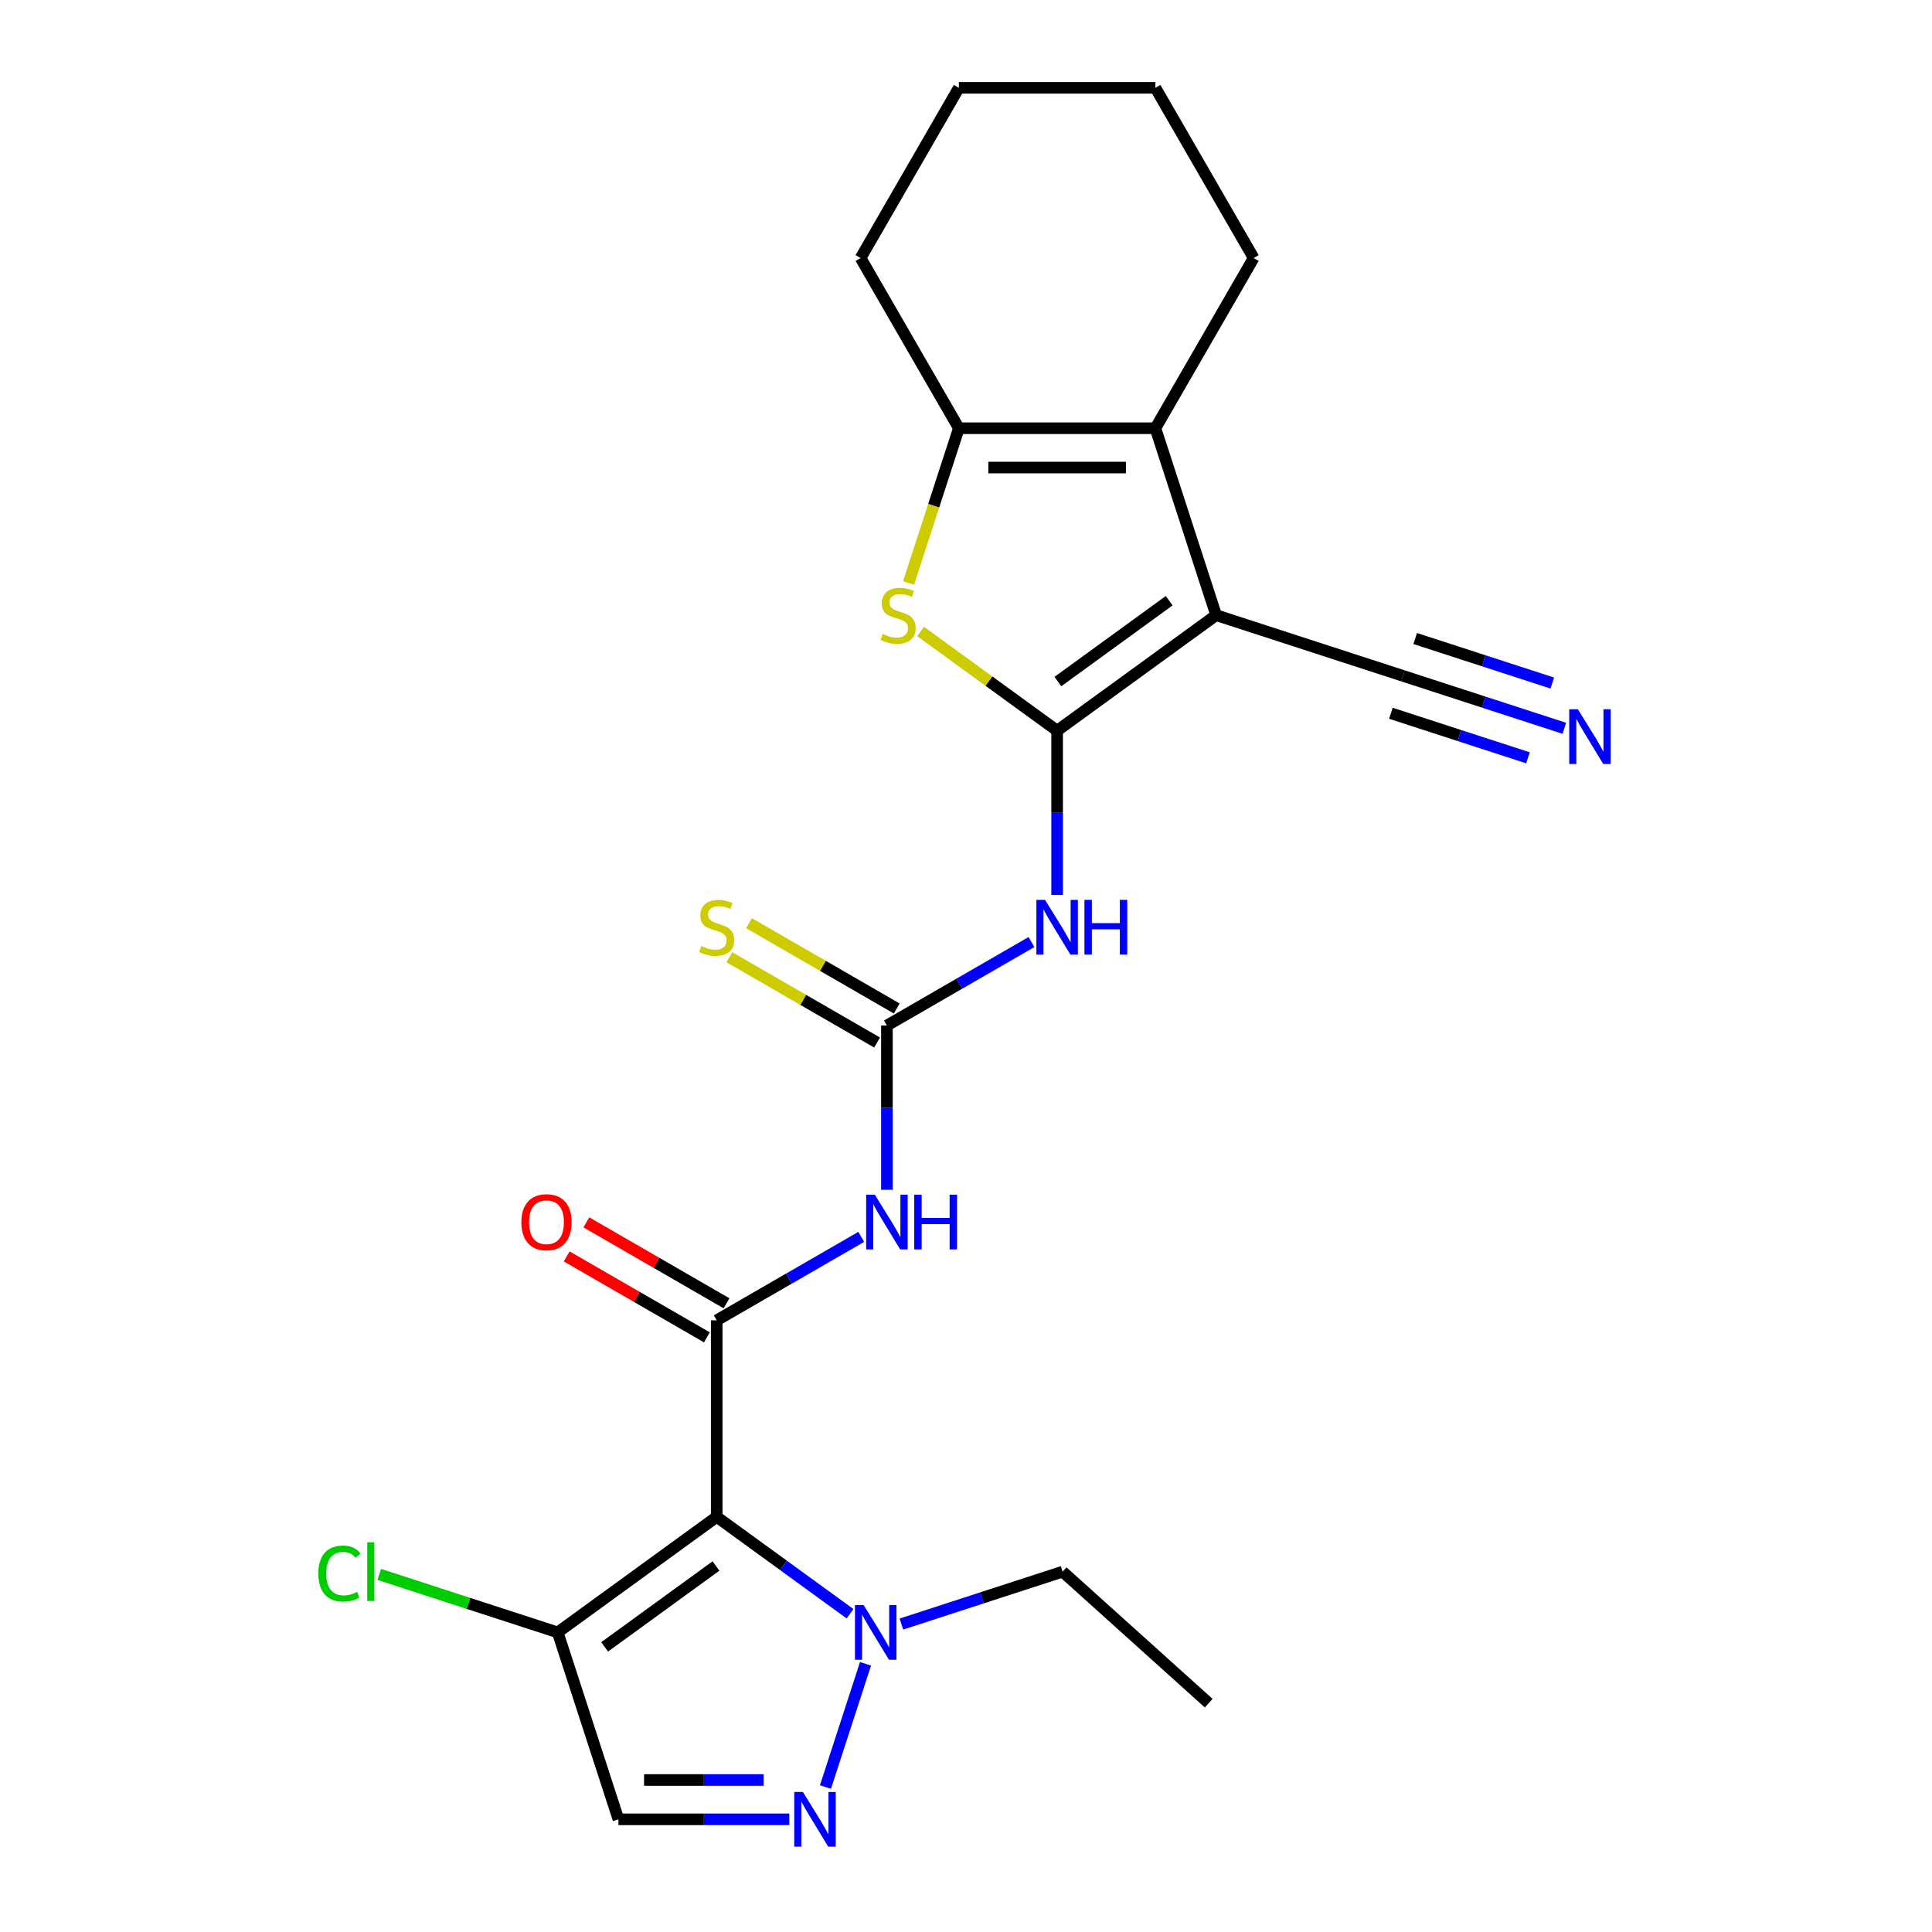 <?xml version='1.0' encoding='iso-8859-1'?>
<svg version='1.1' baseProfile='full'
              xmlns='http://www.w3.org/2000/svg'
                      xmlns:rdkit='http://www.rdkit.org/xml'
                      xmlns:xlink='http://www.w3.org/1999/xlink'
                  xml:space='preserve'
width='1000px' height='1000px' viewBox='0 0 1000 1000'>
<!-- END OF HEADER -->
<rect style='opacity:1.0;fill:#FFFFFF;stroke:none' width='1000' height='1000' x='0' y='0'> </rect>
<path class='bond-0' d='M 547.17,378.205 L 629.471,318.409' style='fill:none;fill-rule:evenodd;stroke:#000000;stroke-width:6px;stroke-linecap:butt;stroke-linejoin:miter;stroke-opacity:1' />
<path class='bond-0' d='M 547.556,352.775 L 605.167,310.918' style='fill:none;fill-rule:evenodd;stroke:#000000;stroke-width:6px;stroke-linecap:butt;stroke-linejoin:miter;stroke-opacity:1' />
<path class='bond-3' d='M 547.17,378.205 L 511.83,352.529' style='fill:none;fill-rule:evenodd;stroke:#000000;stroke-width:6px;stroke-linecap:butt;stroke-linejoin:miter;stroke-opacity:1' />
<path class='bond-3' d='M 511.83,352.529 L 476.491,326.854' style='fill:none;fill-rule:evenodd;stroke:#CCCC00;stroke-width:6px;stroke-linecap:butt;stroke-linejoin:miter;stroke-opacity:1' />
<path class='bond-5' d='M 547.17,378.205 L 547.17,420.719' style='fill:none;fill-rule:evenodd;stroke:#000000;stroke-width:6px;stroke-linecap:butt;stroke-linejoin:miter;stroke-opacity:1' />
<path class='bond-5' d='M 547.17,420.719 L 547.17,463.232' style='fill:none;fill-rule:evenodd;stroke:#0000FF;stroke-width:6px;stroke-linecap:butt;stroke-linejoin:miter;stroke-opacity:1' />
<path class='bond-4' d='M 629.471,318.409 L 598.035,221.657' style='fill:none;fill-rule:evenodd;stroke:#000000;stroke-width:6px;stroke-linecap:butt;stroke-linejoin:miter;stroke-opacity:1' />
<path class='bond-13' d='M 629.471,318.409 L 726.223,349.846' style='fill:none;fill-rule:evenodd;stroke:#000000;stroke-width:6px;stroke-linecap:butt;stroke-linejoin:miter;stroke-opacity:1' />
<path class='bond-1' d='M 370.967,785.128 L 370.967,683.397' style='fill:none;fill-rule:evenodd;stroke:#000000;stroke-width:6px;stroke-linecap:butt;stroke-linejoin:miter;stroke-opacity:1' />
<path class='bond-10' d='M 370.967,785.128 L 405.476,810.2' style='fill:none;fill-rule:evenodd;stroke:#000000;stroke-width:6px;stroke-linecap:butt;stroke-linejoin:miter;stroke-opacity:1' />
<path class='bond-10' d='M 405.476,810.2 L 439.985,835.273' style='fill:none;fill-rule:evenodd;stroke:#0000FF;stroke-width:6px;stroke-linecap:butt;stroke-linejoin:miter;stroke-opacity:1' />
<path class='bond-11' d='M 370.967,785.128 L 288.665,844.924' style='fill:none;fill-rule:evenodd;stroke:#000000;stroke-width:6px;stroke-linecap:butt;stroke-linejoin:miter;stroke-opacity:1' />
<path class='bond-11' d='M 370.581,810.558 L 312.969,852.415' style='fill:none;fill-rule:evenodd;stroke:#000000;stroke-width:6px;stroke-linecap:butt;stroke-linejoin:miter;stroke-opacity:1' />
<path class='bond-2' d='M 370.967,683.397 L 408.376,661.799' style='fill:none;fill-rule:evenodd;stroke:#000000;stroke-width:6px;stroke-linecap:butt;stroke-linejoin:miter;stroke-opacity:1' />
<path class='bond-2' d='M 408.376,661.799 L 445.785,640.201' style='fill:none;fill-rule:evenodd;stroke:#0000FF;stroke-width:6px;stroke-linecap:butt;stroke-linejoin:miter;stroke-opacity:1' />
<path class='bond-16' d='M 376.053,674.587 L 339.774,653.641' style='fill:none;fill-rule:evenodd;stroke:#000000;stroke-width:6px;stroke-linecap:butt;stroke-linejoin:miter;stroke-opacity:1' />
<path class='bond-16' d='M 339.774,653.641 L 303.495,632.695' style='fill:none;fill-rule:evenodd;stroke:#FF0000;stroke-width:6px;stroke-linecap:butt;stroke-linejoin:miter;stroke-opacity:1' />
<path class='bond-16' d='M 365.88,692.207 L 329.601,671.261' style='fill:none;fill-rule:evenodd;stroke:#000000;stroke-width:6px;stroke-linecap:butt;stroke-linejoin:miter;stroke-opacity:1' />
<path class='bond-16' d='M 329.601,671.261 L 293.322,650.316' style='fill:none;fill-rule:evenodd;stroke:#FF0000;stroke-width:6px;stroke-linecap:butt;stroke-linejoin:miter;stroke-opacity:1' />
<path class='bond-8' d='M 470.282,301.746 L 483.293,261.702' style='fill:none;fill-rule:evenodd;stroke:#CCCC00;stroke-width:6px;stroke-linecap:butt;stroke-linejoin:miter;stroke-opacity:1' />
<path class='bond-8' d='M 483.293,261.702 L 496.304,221.657' style='fill:none;fill-rule:evenodd;stroke:#000000;stroke-width:6px;stroke-linecap:butt;stroke-linejoin:miter;stroke-opacity:1' />
<path class='bond-18' d='M 598.035,221.657 L 648.9,133.556' style='fill:none;fill-rule:evenodd;stroke:#000000;stroke-width:6px;stroke-linecap:butt;stroke-linejoin:miter;stroke-opacity:1' />
<path class='bond-24' d='M 598.035,221.657 L 496.304,221.657' style='fill:none;fill-rule:evenodd;stroke:#000000;stroke-width:6px;stroke-linecap:butt;stroke-linejoin:miter;stroke-opacity:1' />
<path class='bond-24' d='M 582.775,242.003 L 511.564,242.003' style='fill:none;fill-rule:evenodd;stroke:#000000;stroke-width:6px;stroke-linecap:butt;stroke-linejoin:miter;stroke-opacity:1' />
<path class='bond-7' d='M 533.886,487.605 L 496.477,509.203' style='fill:none;fill-rule:evenodd;stroke:#0000FF;stroke-width:6px;stroke-linecap:butt;stroke-linejoin:miter;stroke-opacity:1' />
<path class='bond-7' d='M 496.477,509.203 L 459.068,530.801' style='fill:none;fill-rule:evenodd;stroke:#000000;stroke-width:6px;stroke-linecap:butt;stroke-linejoin:miter;stroke-opacity:1' />
<path class='bond-6' d='M 459.068,615.828 L 459.068,573.315' style='fill:none;fill-rule:evenodd;stroke:#0000FF;stroke-width:6px;stroke-linecap:butt;stroke-linejoin:miter;stroke-opacity:1' />
<path class='bond-6' d='M 459.068,573.315 L 459.068,530.801' style='fill:none;fill-rule:evenodd;stroke:#000000;stroke-width:6px;stroke-linecap:butt;stroke-linejoin:miter;stroke-opacity:1' />
<path class='bond-15' d='M 464.155,521.991 L 425.916,499.913' style='fill:none;fill-rule:evenodd;stroke:#000000;stroke-width:6px;stroke-linecap:butt;stroke-linejoin:miter;stroke-opacity:1' />
<path class='bond-15' d='M 425.916,499.913 L 387.677,477.836' style='fill:none;fill-rule:evenodd;stroke:#CCCC00;stroke-width:6px;stroke-linecap:butt;stroke-linejoin:miter;stroke-opacity:1' />
<path class='bond-15' d='M 453.982,539.611 L 415.743,517.534' style='fill:none;fill-rule:evenodd;stroke:#000000;stroke-width:6px;stroke-linecap:butt;stroke-linejoin:miter;stroke-opacity:1' />
<path class='bond-15' d='M 415.743,517.534 L 377.503,495.456' style='fill:none;fill-rule:evenodd;stroke:#CCCC00;stroke-width:6px;stroke-linecap:butt;stroke-linejoin:miter;stroke-opacity:1' />
<path class='bond-19' d='M 496.304,221.657 L 445.439,133.556' style='fill:none;fill-rule:evenodd;stroke:#000000;stroke-width:6px;stroke-linecap:butt;stroke-linejoin:miter;stroke-opacity:1' />
<path class='bond-9' d='M 427.259,924.972 L 447.984,861.188' style='fill:none;fill-rule:evenodd;stroke:#0000FF;stroke-width:6px;stroke-linecap:butt;stroke-linejoin:miter;stroke-opacity:1' />
<path class='bond-26' d='M 408.549,941.675 L 364.325,941.675' style='fill:none;fill-rule:evenodd;stroke:#0000FF;stroke-width:6px;stroke-linecap:butt;stroke-linejoin:miter;stroke-opacity:1' />
<path class='bond-26' d='M 364.325,941.675 L 320.101,941.675' style='fill:none;fill-rule:evenodd;stroke:#000000;stroke-width:6px;stroke-linecap:butt;stroke-linejoin:miter;stroke-opacity:1' />
<path class='bond-26' d='M 395.282,921.329 L 364.325,921.329' style='fill:none;fill-rule:evenodd;stroke:#0000FF;stroke-width:6px;stroke-linecap:butt;stroke-linejoin:miter;stroke-opacity:1' />
<path class='bond-26' d='M 364.325,921.329 L 333.368,921.329' style='fill:none;fill-rule:evenodd;stroke:#000000;stroke-width:6px;stroke-linecap:butt;stroke-linejoin:miter;stroke-opacity:1' />
<path class='bond-20' d='M 466.552,840.608 L 508.286,827.047' style='fill:none;fill-rule:evenodd;stroke:#0000FF;stroke-width:6px;stroke-linecap:butt;stroke-linejoin:miter;stroke-opacity:1' />
<path class='bond-20' d='M 508.286,827.047 L 550.02,813.487' style='fill:none;fill-rule:evenodd;stroke:#000000;stroke-width:6px;stroke-linecap:butt;stroke-linejoin:miter;stroke-opacity:1' />
<path class='bond-12' d='M 288.665,844.924 L 320.101,941.675' style='fill:none;fill-rule:evenodd;stroke:#000000;stroke-width:6px;stroke-linecap:butt;stroke-linejoin:miter;stroke-opacity:1' />
<path class='bond-17' d='M 288.665,844.924 L 242.481,829.917' style='fill:none;fill-rule:evenodd;stroke:#000000;stroke-width:6px;stroke-linecap:butt;stroke-linejoin:miter;stroke-opacity:1' />
<path class='bond-17' d='M 242.481,829.917 L 196.296,814.911' style='fill:none;fill-rule:evenodd;stroke:#00CC00;stroke-width:6px;stroke-linecap:butt;stroke-linejoin:miter;stroke-opacity:1' />
<path class='bond-14' d='M 726.223,349.846 L 767.957,363.406' style='fill:none;fill-rule:evenodd;stroke:#000000;stroke-width:6px;stroke-linecap:butt;stroke-linejoin:miter;stroke-opacity:1' />
<path class='bond-14' d='M 767.957,363.406 L 809.692,376.966' style='fill:none;fill-rule:evenodd;stroke:#0000FF;stroke-width:6px;stroke-linecap:butt;stroke-linejoin:miter;stroke-opacity:1' />
<path class='bond-14' d='M 719.936,369.196 L 755.41,380.722' style='fill:none;fill-rule:evenodd;stroke:#000000;stroke-width:6px;stroke-linecap:butt;stroke-linejoin:miter;stroke-opacity:1' />
<path class='bond-14' d='M 755.41,380.722 L 790.884,392.248' style='fill:none;fill-rule:evenodd;stroke:#0000FF;stroke-width:6px;stroke-linecap:butt;stroke-linejoin:miter;stroke-opacity:1' />
<path class='bond-14' d='M 732.51,330.495 L 767.984,342.021' style='fill:none;fill-rule:evenodd;stroke:#000000;stroke-width:6px;stroke-linecap:butt;stroke-linejoin:miter;stroke-opacity:1' />
<path class='bond-14' d='M 767.984,342.021 L 803.459,353.548' style='fill:none;fill-rule:evenodd;stroke:#0000FF;stroke-width:6px;stroke-linecap:butt;stroke-linejoin:miter;stroke-opacity:1' />
<path class='bond-22' d='M 648.9,133.556 L 598.035,45.455' style='fill:none;fill-rule:evenodd;stroke:#000000;stroke-width:6px;stroke-linecap:butt;stroke-linejoin:miter;stroke-opacity:1' />
<path class='bond-23' d='M 445.439,133.556 L 496.304,45.455' style='fill:none;fill-rule:evenodd;stroke:#000000;stroke-width:6px;stroke-linecap:butt;stroke-linejoin:miter;stroke-opacity:1' />
<path class='bond-21' d='M 550.02,813.487 L 625.621,881.558' style='fill:none;fill-rule:evenodd;stroke:#000000;stroke-width:6px;stroke-linecap:butt;stroke-linejoin:miter;stroke-opacity:1' />
<path class='bond-25' d='M 598.035,45.455 L 496.304,45.455' style='fill:none;fill-rule:evenodd;stroke:#000000;stroke-width:6px;stroke-linecap:butt;stroke-linejoin:miter;stroke-opacity:1' />
<path  class='atom-4' d='M 456.868 328.129
Q 457.188 328.249, 458.508 328.809
Q 459.828 329.369, 461.268 329.729
Q 462.748 330.049, 464.188 330.049
Q 466.868 330.049, 468.428 328.769
Q 469.988 327.449, 469.988 325.169
Q 469.988 323.609, 469.188 322.649
Q 468.428 321.689, 467.228 321.169
Q 466.028 320.649, 464.028 320.049
Q 461.508 319.289, 459.988 318.569
Q 458.508 317.849, 457.428 316.329
Q 456.388 314.809, 456.388 312.249
Q 456.388 308.689, 458.788 306.489
Q 461.228 304.289, 466.028 304.289
Q 469.308 304.289, 473.028 305.849
L 472.108 308.929
Q 468.708 307.529, 466.148 307.529
Q 463.388 307.529, 461.868 308.689
Q 460.348 309.809, 460.388 311.769
Q 460.388 313.289, 461.148 314.209
Q 461.948 315.129, 463.068 315.649
Q 464.228 316.169, 466.148 316.769
Q 468.708 317.569, 470.228 318.369
Q 471.748 319.169, 472.828 320.809
Q 473.948 322.409, 473.948 325.169
Q 473.948 329.089, 471.308 331.209
Q 468.708 333.289, 464.348 333.289
Q 461.828 333.289, 459.908 332.729
Q 458.028 332.209, 455.788 331.289
L 456.868 328.129
' fill='#CCCC00'/>
<path  class='atom-6' d='M 540.91 465.776
L 550.19 480.776
Q 551.11 482.256, 552.59 484.936
Q 554.07 487.616, 554.15 487.776
L 554.15 465.776
L 557.91 465.776
L 557.91 494.096
L 554.03 494.096
L 544.07 477.696
Q 542.91 475.776, 541.67 473.576
Q 540.47 471.376, 540.11 470.696
L 540.11 494.096
L 536.43 494.096
L 536.43 465.776
L 540.91 465.776
' fill='#0000FF'/>
<path  class='atom-6' d='M 561.31 465.776
L 565.15 465.776
L 565.15 477.816
L 579.63 477.816
L 579.63 465.776
L 583.47 465.776
L 583.47 494.096
L 579.63 494.096
L 579.63 481.016
L 565.15 481.016
L 565.15 494.096
L 561.31 494.096
L 561.31 465.776
' fill='#0000FF'/>
<path  class='atom-7' d='M 452.808 618.372
L 462.088 633.372
Q 463.008 634.852, 464.488 637.532
Q 465.968 640.212, 466.048 640.372
L 466.048 618.372
L 469.808 618.372
L 469.808 646.692
L 465.928 646.692
L 455.968 630.292
Q 454.808 628.372, 453.568 626.172
Q 452.368 623.972, 452.008 623.292
L 452.008 646.692
L 448.328 646.692
L 448.328 618.372
L 452.808 618.372
' fill='#0000FF'/>
<path  class='atom-7' d='M 473.208 618.372
L 477.048 618.372
L 477.048 630.412
L 491.528 630.412
L 491.528 618.372
L 495.368 618.372
L 495.368 646.692
L 491.528 646.692
L 491.528 633.612
L 477.048 633.612
L 477.048 646.692
L 473.208 646.692
L 473.208 618.372
' fill='#0000FF'/>
<path  class='atom-10' d='M 415.572 927.515
L 424.852 942.515
Q 425.772 943.995, 427.252 946.675
Q 428.732 949.355, 428.812 949.515
L 428.812 927.515
L 432.572 927.515
L 432.572 955.835
L 428.692 955.835
L 418.732 939.435
Q 417.572 937.515, 416.332 935.315
Q 415.132 933.115, 414.772 932.435
L 414.772 955.835
L 411.092 955.835
L 411.092 927.515
L 415.572 927.515
' fill='#0000FF'/>
<path  class='atom-11' d='M 447.009 830.764
L 456.289 845.764
Q 457.209 847.244, 458.689 849.924
Q 460.169 852.604, 460.249 852.764
L 460.249 830.764
L 464.009 830.764
L 464.009 859.084
L 460.129 859.084
L 450.169 842.684
Q 449.009 840.764, 447.769 838.564
Q 446.569 836.364, 446.209 835.684
L 446.209 859.084
L 442.529 859.084
L 442.529 830.764
L 447.009 830.764
' fill='#0000FF'/>
<path  class='atom-15' d='M 816.715 367.122
L 825.995 382.122
Q 826.915 383.602, 828.395 386.282
Q 829.875 388.962, 829.955 389.122
L 829.955 367.122
L 833.715 367.122
L 833.715 395.442
L 829.835 395.442
L 819.875 379.042
Q 818.715 377.122, 817.475 374.922
Q 816.275 372.722, 815.915 372.042
L 815.915 395.442
L 812.235 395.442
L 812.235 367.122
L 816.715 367.122
' fill='#0000FF'/>
<path  class='atom-16' d='M 362.967 489.656
Q 363.287 489.776, 364.607 490.336
Q 365.927 490.896, 367.367 491.256
Q 368.847 491.576, 370.287 491.576
Q 372.967 491.576, 374.527 490.296
Q 376.087 488.976, 376.087 486.696
Q 376.087 485.136, 375.287 484.176
Q 374.527 483.216, 373.327 482.696
Q 372.127 482.176, 370.127 481.576
Q 367.607 480.816, 366.087 480.096
Q 364.607 479.376, 363.527 477.856
Q 362.487 476.336, 362.487 473.776
Q 362.487 470.216, 364.887 468.016
Q 367.327 465.816, 372.127 465.816
Q 375.407 465.816, 379.127 467.376
L 378.207 470.456
Q 374.807 469.056, 372.247 469.056
Q 369.487 469.056, 367.967 470.216
Q 366.447 471.336, 366.487 473.296
Q 366.487 474.816, 367.247 475.736
Q 368.047 476.656, 369.167 477.176
Q 370.327 477.696, 372.247 478.296
Q 374.807 479.096, 376.327 479.896
Q 377.847 480.696, 378.927 482.336
Q 380.047 483.936, 380.047 486.696
Q 380.047 490.616, 377.407 492.736
Q 374.807 494.816, 370.447 494.816
Q 367.927 494.816, 366.007 494.256
Q 364.127 493.736, 361.887 492.816
L 362.967 489.656
' fill='#CCCC00'/>
<path  class='atom-17' d='M 269.865 632.612
Q 269.865 625.812, 273.225 622.012
Q 276.585 618.212, 282.865 618.212
Q 289.145 618.212, 292.505 622.012
Q 295.865 625.812, 295.865 632.612
Q 295.865 639.492, 292.465 643.412
Q 289.065 647.292, 282.865 647.292
Q 276.625 647.292, 273.225 643.412
Q 269.865 639.532, 269.865 632.612
M 282.865 644.092
Q 287.185 644.092, 289.505 641.212
Q 291.865 638.292, 291.865 632.612
Q 291.865 627.052, 289.505 624.252
Q 287.185 621.412, 282.865 621.412
Q 278.545 621.412, 276.185 624.212
Q 273.865 627.012, 273.865 632.612
Q 273.865 638.332, 276.185 641.212
Q 278.545 644.092, 282.865 644.092
' fill='#FF0000'/>
<path  class='atom-18' d='M 164.793 814.467
Q 164.793 807.427, 168.073 803.747
Q 171.393 800.027, 177.673 800.027
Q 183.513 800.027, 186.633 804.147
L 183.993 806.307
Q 181.713 803.307, 177.673 803.307
Q 173.393 803.307, 171.113 806.187
Q 168.873 809.027, 168.873 814.467
Q 168.873 820.067, 171.193 822.947
Q 173.553 825.827, 178.113 825.827
Q 181.233 825.827, 184.873 823.947
L 185.993 826.947
Q 184.513 827.907, 182.273 828.467
Q 180.033 829.027, 177.553 829.027
Q 171.393 829.027, 168.073 825.267
Q 164.793 821.507, 164.793 814.467
' fill='#00CC00'/>
<path  class='atom-18' d='M 190.073 798.307
L 193.753 798.307
L 193.753 828.667
L 190.073 828.667
L 190.073 798.307
' fill='#00CC00'/>
</svg>
